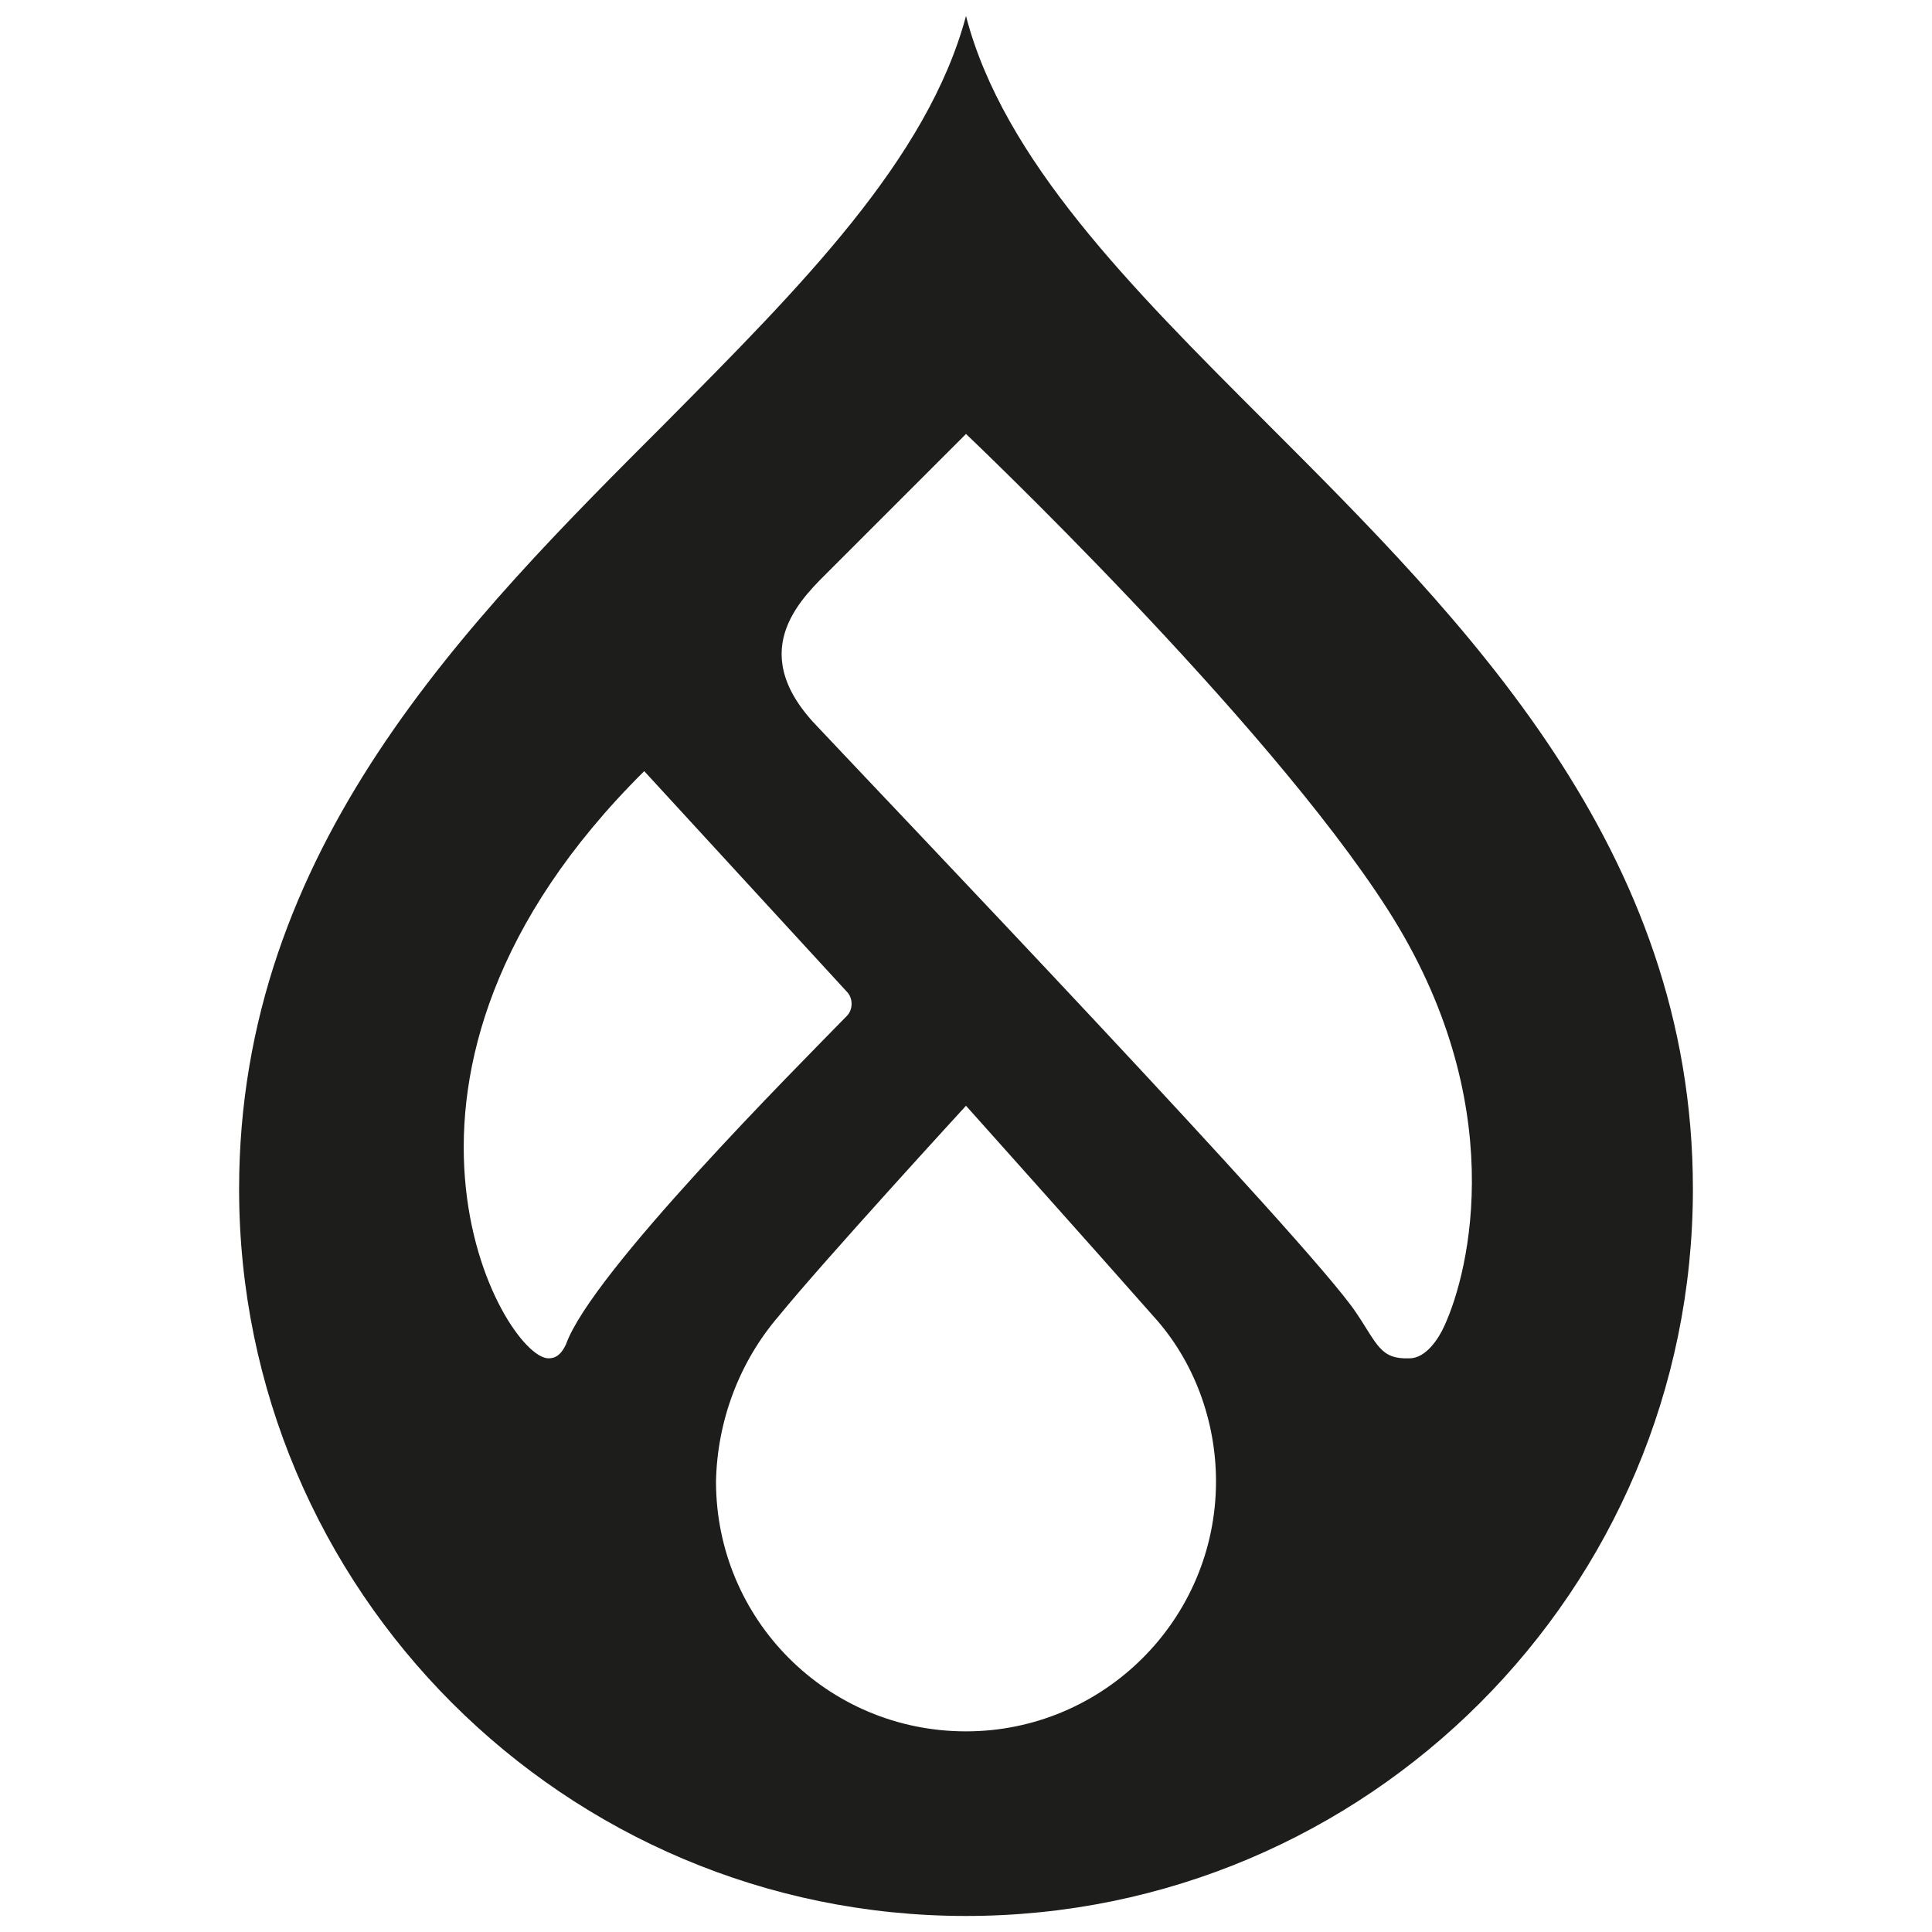 <?xml version="1.0" encoding="UTF-8"?>
<svg id="Logo" xmlns="http://www.w3.org/2000/svg" version="1.1" viewBox="0 0 652 652">
  <!-- Generator: Adobe Illustrator 29.8.1, SVG Export Plug-In . SVG Version: 2.1.1 Build 2)  -->
  <defs>
    <style>
      .st0 {
        fill: #1d1d1b;
      }
    </style>
  </defs>
  <path id="Drupal" class="st0" d="M426.81,142.12c-45-45-88.26-88.26-100.81-136.72-12.98,48.46-55.81,91.29-100.81,136.72-67.49,67.5-144.5,144.08-144.5,259.16,0,135.42,109.89,245.31,245.31,245.31s245.31-109.89,245.31-245.31h0c0-115.08-77.01-191.66-144.5-259.16M184.96,458.39c-15.14-.43-70.52-96.05,32.45-198.15l68.36,74.42c2.16,2.16,2.16,6.06,0,8.22l-.43.43c-16.44,16.87-85.66,86.1-94.32,110.33-2.17,4.75-4.77,4.75-6.06,4.75M326,584.29c-46.73,0-84.37-37.64-84.37-84.37h0c.43-20.33,7.79-40.24,21.2-55.81,15.14-18.6,63.17-70.95,63.17-70.95,0,0,47.59,53.22,63.17,70.95,13.84,15.14,21.2,35.48,21.2,55.81,0,46.73-38.08,84.37-84.37,84.37M487.38,447.57c-1.73,3.89-6.06,10.82-11.68,10.82-9.95.43-10.82-4.76-18.17-15.58-16.01-23.8-156.62-170.9-183.01-199.02-22.93-25.09-3.46-42.4,6.06-51.92,11.67-11.67,45.42-45.42,45.42-45.42,0,0,100.81,95.62,142.34,160.51s27.69,122.01,19.04,140.61"/>
</svg>